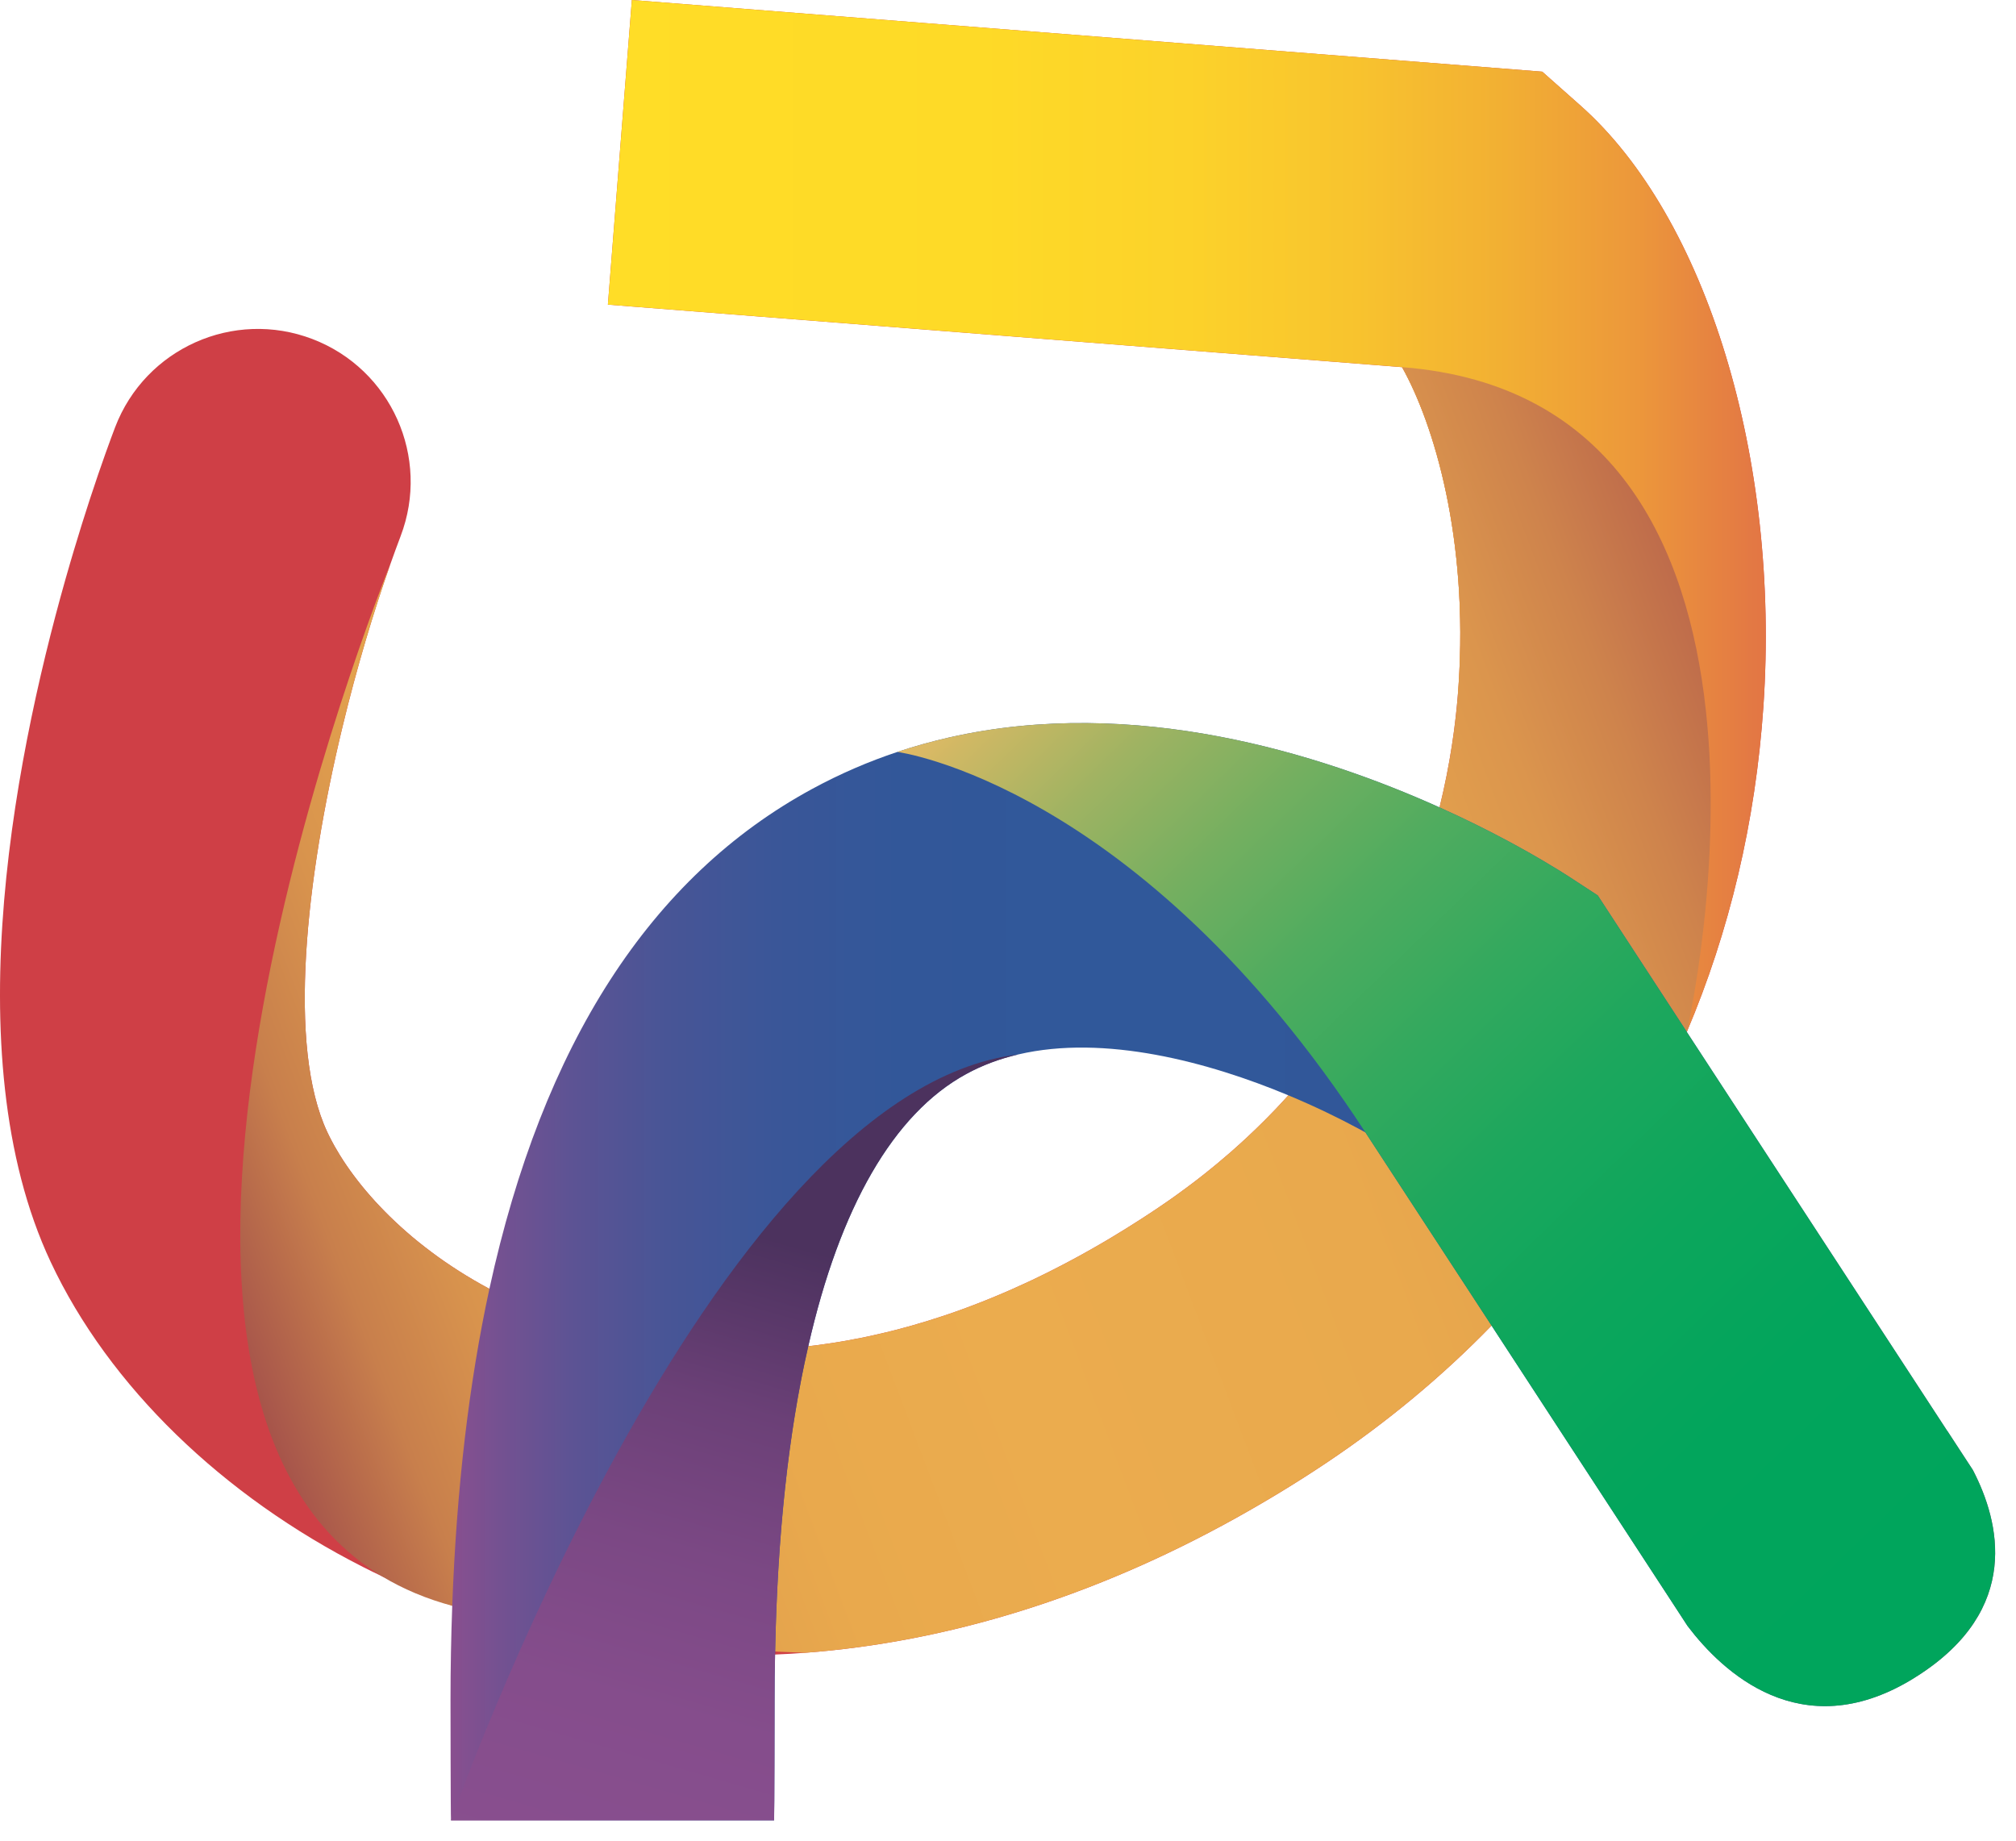 <svg xmlns="http://www.w3.org/2000/svg" xmlns:xlink="http://www.w3.org/1999/xlink" id="b" width="303.87mm" height="277.53mm" viewBox="0 0 861.36 786.7"><defs><linearGradient id="d" x1="259.73" y1="230.98" x2="754.46" y2="230.98" gradientUnits="userSpaceOnUse"><stop offset="0" stop-color="#ffdd27"></stop><stop offset=".32" stop-color="#feda27"></stop><stop offset=".5" stop-color="#fcd22a"></stop><stop offset=".64" stop-color="#f8c42e"></stop><stop offset=".77" stop-color="#f2b033"></stop><stop offset=".89" stop-color="#ec973b"></stop><stop offset=".99" stop-color="#e37844"></stop><stop offset="1" stop-color="#e37645"></stop></linearGradient><linearGradient id="e" x1="67.43" y1="553.36" x2="788.36" y2="280.93" gradientUnits="userSpaceOnUse"><stop offset="0" stop-color="#963f4a"></stop><stop offset=".01" stop-color="#9c474a"></stop><stop offset=".06" stop-color="#b4664b"></stop><stop offset=".1" stop-color="#c87f4c"></stop><stop offset=".16" stop-color="#d8934d"></stop><stop offset=".22" stop-color="#e2a14d"></stop><stop offset=".3" stop-color="#e9a94d"></stop><stop offset=".43" stop-color="#ebac4e"></stop><stop offset=".64" stop-color="#e9a94d"></stop><stop offset=".74" stop-color="#e4a24d"></stop><stop offset=".81" stop-color="#db954d"></stop><stop offset=".87" stop-color="#ce834c"></stop><stop offset=".93" stop-color="#be6b4b"></stop><stop offset=".98" stop-color="#aa4e4a"></stop><stop offset="1" stop-color="#9f3f4a"></stop></linearGradient><linearGradient id="f" x1="720.66" y1="440.89" x2="720.69" y2="440.89" gradientUnits="userSpaceOnUse"><stop offset="0" stop-color="#894f8f"></stop><stop offset=".03" stop-color="#755191"></stop><stop offset=".08" stop-color="#5c5394"></stop><stop offset=".14" stop-color="#485596"></stop><stop offset=".21" stop-color="#3a5698"></stop><stop offset=".29" stop-color="#325799"></stop><stop offset=".43" stop-color="#30589a"></stop><stop offset=".65" stop-color="#325799"></stop><stop offset=".75" stop-color="#395798"></stop><stop offset=".83" stop-color="#465597"></stop><stop offset=".9" stop-color="#585394"></stop><stop offset=".95" stop-color="#705192"></stop><stop offset="1" stop-color="#894f8f"></stop></linearGradient><linearGradient id="g" x1="192.46" y1="543.36" x2="852.44" y2="543.36" xlink:href="#f"></linearGradient><linearGradient id="h" x1="256.04" y1="814.77" x2="337.69" y2="531.38" gradientUnits="userSpaceOnUse"><stop offset="0" stop-color="#894f8f"></stop><stop offset=".3" stop-color="#854d8c"></stop><stop offset=".53" stop-color="#7b4884"></stop><stop offset=".75" stop-color="#6b4077"></stop><stop offset=".94" stop-color="#533564"></stop><stop offset="1" stop-color="#4c325e"></stop></linearGradient><linearGradient id="i" x1="431.75" y1="260.33" x2="823.75" y2="665.18" gradientUnits="userSpaceOnUse"><stop offset="0" stop-color="#edbb66"></stop><stop offset=".05" stop-color="#cfb864"></stop><stop offset=".14" stop-color="#9fb362"></stop><stop offset=".24" stop-color="#74af60"></stop><stop offset=".34" stop-color="#50ac5f"></stop><stop offset=".45" stop-color="#33a95e"></stop><stop offset=".56" stop-color="#1ca75d"></stop><stop offset=".68" stop-color="#0ca65c"></stop><stop offset=".82" stop-color="#02a55c"></stop><stop offset="1" stop-color="#00a55c"></stop></linearGradient></defs><g id="c"><path d="M183.55,300.01v486.69h677.81v-486.69H183.55ZM634.07,569.63l-53.79-82.41c-9.66-5.32-20.55-10.54-31.56-15.13-.51-.21-1.02-.39-1.52-.6,40.34-43.32,59.78-91.24,68.91-130.9.25.11.49.21.74.32,28.5,12.79,48.63,25.19,55.96,29.92l12.28,8.01,1.3,1.3,36.38,55.76c-20.38,49.89-50.24,95.01-88.69,133.74Z" style="fill:none;"></path><path d="M753.44,301.83c-3.36,49.31-14.47,96.03-32.74,139.09-.01.02-.01.03-.01.03-3.01,7.1-6.22,14.11-9.62,21.01-18.85,38.28-43.6,73.36-73.79,104.43-20.99,21.59-44.59,41.25-70.67,58.7-12.82,8.58-25.8,16.43-38.87,23.69-60.16,33.42-122.54,52.81-183.89,57.41-4.24.32-8.48.56-12.71.74h-.02c-5.25.22-10.48.33-15.71.33-24.38,0-48.5-2.37-72.18-7.17-5.73-1.15-11.42-2.45-17.09-3.89-2.57-.66-5.13-1.34-7.69-2.05-8.38-2.33-16.64-4.98-24.77-7.92-.16-.06-.32-.12-.48-.18-10.24-3.73-20.27-7.93-30.01-12.56-2.67-1.27-5.32-2.57-7.95-3.9-59.93-30.37-108.6-77.12-133.61-130.45-41.87-89.34-13.94-222.4,8.42-298.87.48-1.66.97-3.29,1.45-4.9,2.4-8.04,4.71-15.39,6.84-21.91,5.12-15.65,9.19-26.56,10.86-30.95,12.89-33.68,50.63-50.52,84.3-37.65,33.65,12.88,50.51,50.58,37.66,84.24,0,0-.05.15-.16.44-1.32,3.49-2.65,7.1-3.96,10.81,0,0-.04.09-.1.26-7.37,20.79-14.57,44.89-20.61,69.95-15.7,65.11-23.6,136.64-6.48,173.16.62,1.32,1.29,2.66,2.02,4.03.32.61.66,1.22,1,1.83.04.08.09.16.14.25.65,1.15,1.33,2.3,2.05,3.47.13.21.26.43.4.64.4.64.81,1.29,1.24,1.95.05.08.11.17.17.26.41.62.83,1.25,1.27,1.89.48.71.98,1.42,1.49,2.13,1.03,1.43,2.1,2.87,3.23,4.32.48.62.98,1.24,1.48,1.87.11.14.22.27.33.41.57.69,1.14,1.39,1.73,2.08,1.23,1.46,2.52,2.92,3.85,4.39,1.34,1.46,2.73,2.93,4.17,4.39.69.7,1.4,1.41,2.12,2.12.03.03.06.06.08.07.75.73,1.51,1.46,2.28,2.19,1.54,1.45,3.14,2.9,4.79,4.34.73.64,1.47,1.27,2.22,1.91.14.12.27.23.41.35,1.67,1.39,3.38,2.78,5.15,4.15.91.71,1.82,1.41,2.75,2.1.93.7,1.88,1.39,2.83,2.08.11.08.22.16.33.24.83.59,1.67,1.19,2.52,1.78.06.04.11.08.17.11.95.66,1.91,1.31,2.88,1.95,1.01.67,2.03,1.34,3.07,2,4.14,2.64,8.5,5.2,13.06,7.64,3.26,1.75,6.64,3.44,10.12,5.08.87.4,1.75.81,2.63,1.21.88.39,1.77.79,2.67,1.18.9.39,1.8.78,2.72,1.16,1.85.78,3.73,1.54,5.64,2.27.67.26,1.34.51,2.01.76,3.08,1.16,6.24,2.26,9.47,3.31.72.23,1.44.46,2.16.68,2.28.72,4.6,1.41,6.95,2.06,1.23.34,2.48.68,3.75,1.01,10.05,2.61,21.2,4.77,33.36,6.09,4.35.47,8.83.83,13.43,1.07,4.91.25,9.96.36,15.16.3.42,0,.85,0,1.28,0,.75-.02,1.5-.03,2.25-.05.38,0,.76-.02,1.14-.04,1.04-.02,2.08-.06,3.13-.11,1.08-.04,2.16-.09,3.25-.15.25-.02.5-.03.75-.05,1.07-.06,2.15-.13,3.23-.21,1.1-.07,2.2-.16,3.32-.25.17-.02.34-.03.52-.05,2.41-.21,4.85-.45,7.31-.73,1.16-.13,2.33-.28,3.5-.42.32-.05.64-.09.97-.13,1.88-.25,3.77-.52,5.67-.81.69-.11,1.37-.22,2.06-.33.69-.1,1.38-.22,2.07-.34.59-.1,1.17-.2,1.76-.3,2.19-.39,4.41-.81,6.64-1.26,1.27-.25,2.55-.52,3.84-.8,2.27-.49,4.56-1.02,6.88-1.58,1.33-.32,2.67-.65,4.02-1,1.58-.41,3.17-.84,4.78-1.28.73-.2,1.46-.4,2.19-.61,4.44-1.26,8.95-2.65,13.52-4.17.89-.3,1.78-.6,2.67-.91.95-.33,1.91-.66,2.87-1,.94-.33,1.88-.67,2.83-1.02,2.6-.95,5.21-1.94,7.84-2.98.01,0,.03-.01.05-.02.74-.29,1.49-.59,2.23-.89.48-.19.96-.39,1.45-.59.95-.38,1.9-.77,2.85-1.18.17-.07.34-.14.51-.21,1.59-.66,3.18-1.35,4.78-2.05,2.2-.97,4.42-1.97,6.65-3,1-.46,2-.92,3-1.4h.01c1-.48,2-.96,3-1.45.99-.47,1.99-.96,2.99-1.46.03-.01.05-.03.08-.04,1-.5,2-1,3-1.51,7.32-3.71,14.75-7.77,22.3-12.22.84-.49,1.68-.99,2.52-1.5,4.2-2.51,8.44-5.15,12.71-7.91.73-.47,1.46-.94,2.2-1.43.54-.35,1.08-.71,1.63-1.07.87-.57,1.74-1.15,2.61-1.73,1.18-.79,2.35-1.58,3.51-2.39.91-.62,1.81-1.24,2.7-1.87.06-.05.12-.09.18-.13.44-.31.87-.62,1.31-.92.18-.14.36-.26.54-.39,1.34-.96,2.67-1.92,3.98-2.9,1.38-1.02,2.75-2.04,4.1-3.07.53-.41,1.05-.81,1.57-1.21.91-.71,1.81-1.41,2.7-2.12.91-.72,1.81-1.44,2.7-2.17.99-.79,1.96-1.6,2.93-2.4,1.7-1.41,3.38-2.84,5.02-4.27.46-.4.91-.8,1.37-1.2,4.64-4.08,9.05-8.23,13.26-12.43.53-.52,1.05-1.05,1.57-1.58,1.07-1.07,2.11-2.14,3.13-3.21.49-.52.98-1.03,1.46-1.54.51-.53,1.01-1.07,1.49-1.6.42-.45.84-.9,1.26-1.36.57-.62,1.13-1.23,1.67-1.84,1.65-1.83,3.25-3.65,4.82-5.49.78-.91,1.55-1.82,2.3-2.73.69-.82,1.37-1.64,2.04-2.47,1.46-1.79,2.88-3.59,4.27-5.39.47-.6.93-1.2,1.38-1.81.35-.45.69-.9,1.02-1.35.7-.92,1.38-1.84,2.05-2.76.33-.44.64-.87.95-1.31.88-1.21,1.74-2.42,2.58-3.63.44-.61.86-1.22,1.26-1.82.69-1,1.37-2,2.04-3.01.67-1,1.33-2.01,1.98-3.01.67-1.01,1.31-2.01,1.93-3.01.64-1.01,1.26-2.01,1.88-3.02s1.23-2.01,1.83-3.02c.6-1,1.19-2.01,1.77-3.02.05-.08.1-.16.14-.24,1.08-1.86,2.13-3.72,3.15-5.58,1.03-1.89,2.03-3.78,3.01-5.66.34-.65.67-1.29.99-1.94.29-.55.56-1.1.83-1.64.5-1,1-2,1.48-3,.5-1.02.98-2.03,1.46-3.05.43-.92.86-1.83,1.28-2.75.48-1.06.96-2.11,1.43-3.17.38-.86.76-1.73,1.13-2.59.26-.59.51-1.18.76-1.78.3-.71.6-1.42.89-2.12.52-1.25,1.03-2.5,1.52-3.76.23-.56.45-1.13.67-1.69.15-.38.3-.75.44-1.13.56-1.43,1.09-2.86,1.62-4.28.66-1.79,1.29-3.58,1.91-5.36.31-.89.61-1.78.91-2.67s.59-1.77.87-2.65c.29-.88.57-1.76.84-2.63.64-2.01,1.24-4,1.82-5.98.18-.61.35-1.22.52-1.83.25-.86.49-1.72.72-2.57.24-.86.47-1.71.69-2.55.21-.78.41-1.55.61-2.33.24-.91.47-1.82.69-2.72.04-.16.08-.32.12-.48,4.52-18.37,6.82-35.13,7.9-49.02.08-1.02.15-2.02.22-3.01,4.27-62.79-10.49-111.78-24.14-136.1l-339.31-26.71L269.97,0l123.99,9.76,264.99,20.86,16.37,14.52c53.92,47.84,85.31,150.99,78.12,256.69Z" style="fill:#cf3f46;"></path><path d="M753.44,301.83c-3.36,49.31-14.47,96.03-32.74,139.09-.01.02-.01.03-.01.03-3.01,7.1-6.22,14.11-9.62,21.01l-88.11-165.99c.08-1.02.15-2.02.22-3.01,4.27-62.79-10.49-111.78-24.14-136.1l-339.31-26.71L269.97,0l123.99,9.76,264.99,20.86,16.37,14.52c53.92,47.84,85.31,150.99,78.12,256.69Z" style="fill:url(#d); fill-rule:evenodd;"></path><path d="M720.7,440.92s-.01.03-.01.03c-19.72,46.51-47.78,88.77-83.41,125.44-20.99,21.59-44.59,41.25-70.67,58.7-12.82,8.58-25.8,16.43-38.87,23.69-60.16,33.42-122.54,52.81-183.89,57.41-52.23-1.93-104.18-7.79-150.17-19.96-11.41-3.02-21.54-7.32-30.49-12.74-136.23-82.33-.57-422.18,3.75-432.88-7.37,20.79-14.57,44.89-20.61,69.95-15.7,65.11-23.6,136.64-6.48,173.16.62,1.32,1.29,2.66,2.02,4.03.32.61.66,1.22,1,1.83.04.08.09.16.14.25.65,1.15,1.33,2.3,2.05,3.47.13.21.26.43.4.64.4.64.81,1.29,1.24,1.95.05.08.11.17.17.26.41.62.83,1.25,1.27,1.89.48.71.98,1.42,1.49,2.13,1.03,1.43,2.1,2.87,3.23,4.32.48.62.98,1.24,1.48,1.87.11.14.22.27.33.41.57.69,1.14,1.39,1.73,2.08,1.23,1.46,2.52,2.92,3.85,4.39,1.34,1.46,2.73,2.93,4.17,4.39.69.7,1.4,1.41,2.12,2.12.03.03.06.06.08.07.75.73,1.51,1.46,2.28,2.19,1.54,1.45,3.14,2.9,4.79,4.34.73.64,1.47,1.27,2.22,1.91.14.12.27.23.41.35,1.67,1.39,3.38,2.78,5.15,4.15.91.71,1.82,1.41,2.75,2.1.93.7,1.88,1.39,2.83,2.08.11.08.22.16.33.24.83.59,1.67,1.19,2.52,1.78.06.04.11.08.17.11.95.66,1.91,1.31,2.88,1.95,1.01.67,2.03,1.34,3.07,2,4.14,2.64,8.5,5.2,13.06,7.64,3.26,1.75,6.64,3.44,10.12,5.08.87.4,1.75.81,2.63,1.21.88.39,1.77.79,2.67,1.18.9.39,1.8.78,2.72,1.16,1.85.78,3.73,1.54,5.64,2.27.67.26,1.34.51,2.01.76,3.08,1.16,6.24,2.26,9.47,3.31.72.23,1.44.46,2.16.68,2.28.72,4.6,1.41,6.95,2.06,1.23.34,2.48.68,3.75,1.01,10.05,2.61,21.2,4.77,33.36,6.09,4.35.47,8.83.83,13.43,1.07,4.91.25,9.96.36,15.16.3.42,0,.85,0,1.28,0,.75-.02,1.5-.03,2.25-.05.38,0,.76-.02,1.14-.04,1.04-.02,2.08-.06,3.13-.11,1.08-.04,2.16-.09,3.25-.15.25-.02.5-.03.75-.05,1.07-.06,2.15-.13,3.23-.21,1.1-.07,2.2-.16,3.32-.25.17-.02.34-.03.52-.05,2.41-.21,4.85-.45,7.31-.73,1.16-.13,2.33-.28,3.5-.42.32-.05.64-.09.97-.13,1.88-.25,3.77-.52,5.67-.81.69-.11,1.37-.22,2.06-.33.69-.1,1.38-.22,2.07-.34.59-.1,1.17-.2,1.76-.3,2.19-.39,4.41-.81,6.64-1.26,1.27-.25,2.55-.52,3.84-.8,2.27-.49,4.56-1.02,6.88-1.58,1.33-.32,2.67-.65,4.02-1,1.58-.41,3.17-.84,4.78-1.28.73-.2,1.46-.4,2.19-.61,4.44-1.26,8.95-2.65,13.52-4.17.89-.3,1.78-.6,2.67-.91.95-.33,1.91-.66,2.87-1,.94-.33,1.88-.67,2.83-1.02,2.6-.95,5.21-1.94,7.84-2.98.01,0,.03-.01.05-.02.74-.29,1.49-.59,2.23-.89.48-.19.96-.39,1.45-.59.95-.38,1.9-.77,2.85-1.18.17-.07.34-.14.51-.21,1.59-.66,3.18-1.35,4.78-2.05,2.2-.97,4.42-1.97,6.65-3,1-.46,2-.92,3-1.4h.01c1-.48,2-.96,3-1.45.99-.47,1.99-.96,2.99-1.46.03-.01.05-.03.08-.04,1-.5,2-1,3-1.51,7.32-3.71,14.75-7.77,22.3-12.22.84-.49,1.68-.99,2.52-1.5,4.2-2.51,8.44-5.15,12.71-7.91.73-.47,1.46-.94,2.2-1.43.54-.35,1.08-.71,1.63-1.07.87-.57,1.74-1.15,2.61-1.73,1.18-.79,2.35-1.58,3.51-2.39.91-.62,1.81-1.24,2.7-1.87.06-.05.12-.09.18-.13.44-.31.87-.62,1.31-.92.18-.14.36-.26.54-.39,1.34-.96,2.67-1.92,3.98-2.9,1.38-1.02,2.75-2.04,4.1-3.07.53-.41,1.05-.81,1.57-1.21.91-.71,1.81-1.41,2.7-2.12.91-.72,1.81-1.44,2.7-2.17.99-.79,1.96-1.6,2.93-2.4,1.7-1.41,3.38-2.84,5.02-4.27.46-.4.91-.8,1.37-1.2,4.64-4.08,9.05-8.23,13.26-12.43.53-.52,1.05-1.05,1.57-1.58,1.07-1.07,2.11-2.14,3.13-3.21.49-.52.98-1.03,1.46-1.54.51-.53,1.01-1.07,1.49-1.6.42-.45.84-.9,1.26-1.36.57-.62,1.13-1.23,1.67-1.84,1.65-1.83,3.25-3.65,4.82-5.49.78-.91,1.55-1.82,2.3-2.73.69-.82,1.37-1.64,2.04-2.47,1.46-1.79,2.88-3.59,4.27-5.39.47-.6.93-1.2,1.38-1.81.35-.45.69-.9,1.02-1.35.7-.92,1.38-1.84,2.05-2.76.33-.44.64-.87.95-1.31.88-1.21,1.74-2.42,2.58-3.63.44-.61.86-1.22,1.26-1.82.69-1,1.37-2,2.04-3.01.67-1,1.33-2.01,1.98-3.01.67-1.01,1.31-2.01,1.93-3.01.64-1.01,1.26-2.01,1.88-3.02s1.23-2.01,1.83-3.02c.6-1,1.19-2.01,1.77-3.02.05-.08.1-.16.14-.24,1.08-1.86,2.13-3.72,3.15-5.58,1.03-1.89,2.03-3.78,3.01-5.66.34-.65.67-1.29.99-1.94.29-.55.56-1.1.83-1.64.5-1,1-2,1.48-3,.5-1.02.98-2.03,1.46-3.05.43-.92.86-1.83,1.28-2.75.48-1.06.96-2.11,1.43-3.17.38-.86.76-1.73,1.13-2.59.26-.59.51-1.18.76-1.78.3-.71.6-1.42.89-2.12.52-1.25,1.03-2.5,1.52-3.76.23-.56.45-1.13.67-1.69.15-.38.3-.75.44-1.13.56-1.43,1.09-2.86,1.62-4.28.66-1.79,1.29-3.58,1.91-5.36.31-.89.61-1.78.91-2.67s.59-1.77.87-2.65c.29-.88.57-1.76.84-2.63.64-2.01,1.24-4,1.82-5.98.18-.61.35-1.22.52-1.83.25-.86.49-1.72.72-2.57.24-.86.47-1.71.69-2.55.21-.78.41-1.55.61-2.33.24-.91.47-1.82.69-2.72.04-.16.08-.32.12-.48,4.85-19.72,7.14-37.58,8.12-52.03,4.27-62.79-10.49-111.78-24.14-136.1,183.02,14.19,122.43,280.69,121.66,284.06Z" style="fill:url(#e); fill-rule:evenodd;"></path><polygon points="720.69 440.94 720.66 440.9 720.66 440.84 720.69 440.94" style="fill:url(#f); fill-rule:evenodd;"></polygon><path d="M819.11,716.15c-.9.57-1.79,1.1-2.68,1.68-47.07,28.08-80.47-3.42-95.35-23.04-.05-.1-.16-.21-.21-.31l-8.47-12.99-8.01-12.27-23.72-36.34-11.08-16.97-32.32-49.55h0s-21.1-32.31-21.1-32.31l-18.98-29.07-11.51-17.63c-.75-1.16-1.51-2.33-2.27-3.49-.98-.54-1.99-1.1-3.03-1.66-8.43-4.54-18.58-9.48-29.91-14.21,0,0-.02-.01-.03-.01-34.1-14.21-78.42-26.12-115.43-17.44-7.8,1.82-15.27,4.56-22.25,8.39-31.08,16.99-53.95,56.96-67.41,116.23,0,.01,0,.02-.01.03-.36,1.56-.71,3.14-1.05,4.73-.21.94-.42,1.89-.62,2.85-.2.97-.41,1.96-.61,2.95l-.72,3.6c-1.09,5.61-2.11,11.36-3.05,17.27-.2,1.23-.39,2.47-.57,3.71,0,.02,0,.05,0,.07-.14.87-.27,1.75-.39,2.63-.14.89-.27,1.78-.39,2.67-.17,1.15-.33,2.31-.48,3.46-.2,1.48-.4,2.96-.59,4.46s-.38,3-.56,4.5c-.29,2.39-.56,4.8-.82,7.24-.16,1.39-.3,2.78-.44,4.18-.1.98-.2,1.97-.3,2.96-.15,1.53-.29,3.05-.43,4.59-.12,1.27-.23,2.55-.34,3.83-.1,1.17-.2,2.35-.29,3.54-.39,4.75-.73,9.57-1.03,14.46-.07,1.11-.14,2.22-.2,3.34-.08,1.35-.15,2.7-.22,4.05-.07,1.24-.13,2.49-.19,3.74-.12,2.5-.23,5.01-.33,7.55-.05,1.27-.1,2.54-.14,3.82-.06,1.63-.12,3.26-.16,4.91-.03.93-.05,1.87-.08,2.81-.07,2.59-.13,5.19-.18,7.82h0c-.16,6.38-.21,12.9-.21,19.47,0,1.68-.05,49.75-.21,51.38h-138.05c-.16-1.63-.21-49.7-.21-51.38,0-13.77.26-27.21.74-40.35v-.04c1.84-49.96,7.15-95.11,15.88-135.34v-.02c22.77-104.55,68.89-176.12,137.89-213.56,12-6.52,24.18-11.74,36.43-15.82,7.29-2.44,14.62-4.47,21.94-6.14l.36-.08c78.98-17.87,158.1,6.87,209.31,29.92.02.01.03.02.05.02,11,4.94,20.72,9.81,28.87,14.17,1.29.69,2.54,1.36,3.75,2.03,3.66,1.99,6.95,3.86,9.84,5.55.8.46,1.56.9,2.29,1.34,5.03,2.96,8.63,5.24,10.58,6.5l12.25,8,7.67,11.75,7.36,11.28,22.99,35.23-.02.03.02.03.03.04,44.4,68.02,5.86,8.97,25.69,39.35,35.19,53.9.05.05c.06.05.11.11.16.21l10.89,16.67c.05.11.1.21.16.32,11.15,21.61,20.82,59.16-23.98,87.72Z" style="fill:url(#g); fill-rule:evenodd;"></path><path d="M435.01,450.54c-7.8,1.82-15.27,4.56-22.25,8.39-31.08,16.99-53.95,56.96-67.41,116.23-8.47,36.76-13.26,80.98-14.2,131.78-.16,6.37-.21,12.89-.21,19.46,0,1.68-.05,49.75-.21,51.38h-138.05s109.61-311.18,242.33-327.24Z" style="fill:url(#h); fill-rule:evenodd;"></path><path d="M819.11,716.15c-.9.57-1.79,1.1-2.68,1.68-47.07,28.08-80.47-3.42-95.35-23.04-.05-.1-.16-.21-.21-.31l-8.47-12.99-8.01-12.27-23.72-36.34-11.08-16.97-32.32-49.55h0s-21.1-32.31-21.1-32.31l-18.98-29.07-11.51-17.63c-.75-1.16-1.51-2.33-2.27-3.49-97.27-149.02-200-162.59-200-162.59,7.29-2.44,14.62-4.47,21.94-6.14l.36-.08c78.98-17.87,158.1,6.87,209.31,29.92.02.01.03.02.05.02,11,4.94,20.72,9.81,28.87,14.17,1.29.69,2.54,1.36,3.75,2.03,3.66,1.99,6.95,3.86,9.84,5.55.8.46,1.56.9,2.29,1.34,5.03,2.96,8.63,5.24,10.58,6.5l12.25,8,7.67,11.75,7.36,11.28,22.99,35.23.03.1,44.4,68.02,5.86,8.97,25.69,39.35,35.19,53.9.05.05c.06.05.11.11.16.21l10.89,16.67c.05.11.1.21.16.32,11.15,21.61,20.82,59.16-23.98,87.72Z" style="fill:url(#i); fill-rule:evenodd;"></path></g></svg>